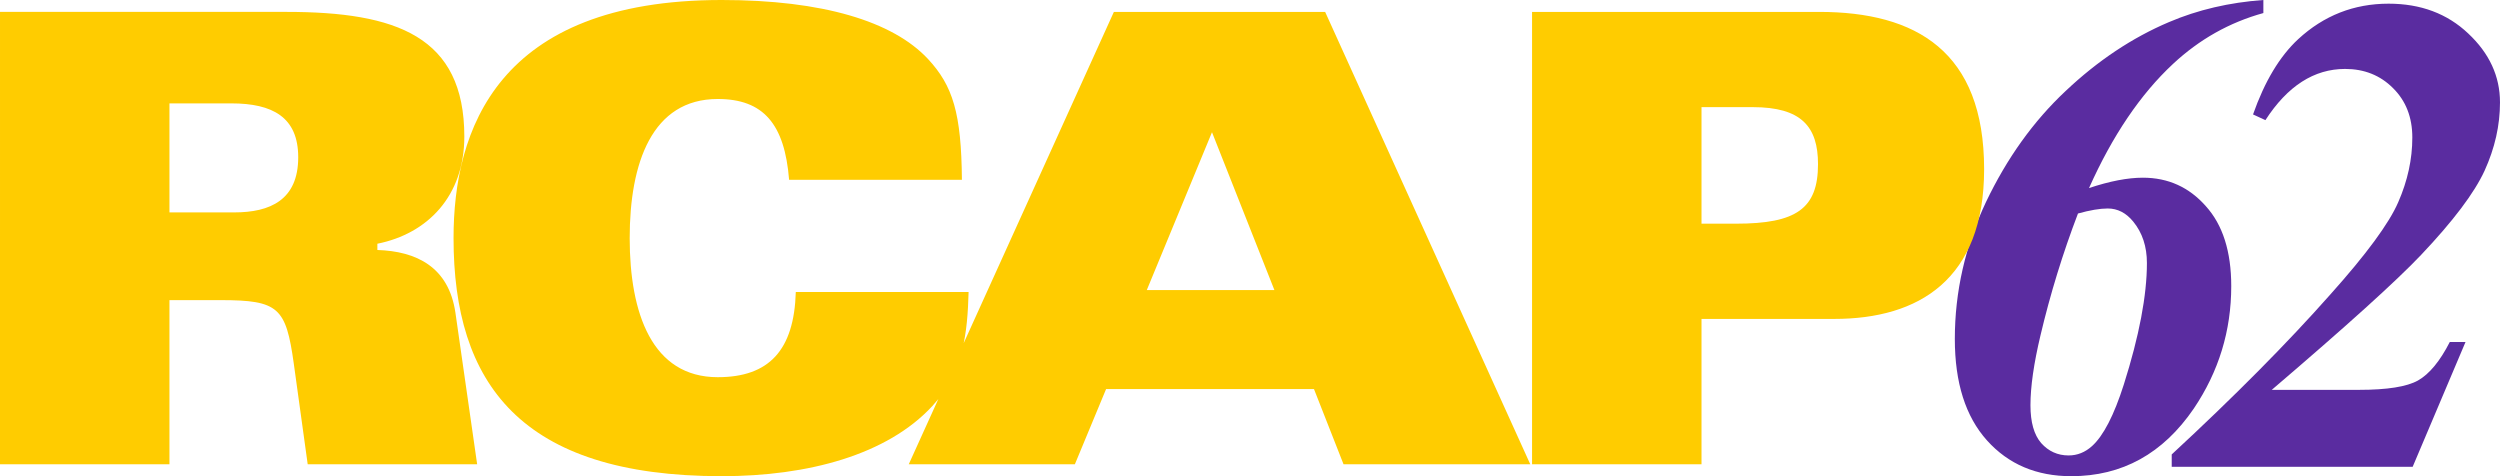 <?xml version="1.0" encoding="UTF-8" standalone="no"?>
<!-- Created with Inkscape (http://www.inkscape.org/) -->

<svg
   width="630"
   height="120"
   viewBox="0 0 630 120"
   version="1.1"
   id="svg1"
   inkscape:version="1.3.1 (91b66b0783, 2023-11-16)"
   sodipodi:docname="drawing.svg"
   xmlns:inkscape="http://www.inkscape.org/namespaces/inkscape"
   xmlns:sodipodi="http://sodipodi.sourceforge.net/DTD/sodipodi-0.dtd"
   xmlns="http://www.w3.org/2000/svg"
   xmlns:svg="http://www.w3.org/2000/svg">
  <sodipodi:namedview
     id="namedview1"
     pagecolor="#ffffff"
     bordercolor="#000000"
     borderopacity="0.25"
     inkscape:showpageshadow="2"
     inkscape:pageopacity="0.0"
     inkscape:pagecheckerboard="0"
     inkscape:deskcolor="#d1d1d1"
     inkscape:document-units="px"
     inkscape:zoom="0.5421152"
     inkscape:cx="2162.8244"
     inkscape:cy="-1977.4395"
     inkscape:window-width="2560"
     inkscape:window-height="1017"
     inkscape:window-x="-8"
     inkscape:window-y="-8"
     inkscape:window-maximized="1"
     inkscape:current-layer="layer1" />
  <defs
     id="defs1" />
  <g
     inkscape:label="Layer 1"
     inkscape:groupmode="layer"
     id="layer1"
     transform="translate(-2359.968,1202.49)">
    <path
       d="m 2930.337,-1202.49 v 3.289 c -8.545,2.361 -16.135,6.634 -22.769,12.818 -8.208,7.646 -15.264,18.075 -21.167,31.286 5.228,-1.743 9.754,-2.614 13.577,-2.614 6.353,0 11.637,2.389 15.854,7.168 4.273,4.722 6.409,11.441 6.409,20.155 0,11.244 -3.148,21.532 -9.445,30.864 -7.758,11.356 -18.046,17.034 -30.864,17.034 -8.77,0 -15.854,-3.008 -21.251,-9.023 -5.397,-6.015 -8.096,-14.533 -8.096,-25.552 0,-11.918 2.614,-23.415 7.843,-34.491 5.285,-11.075 11.975,-20.408 20.07,-27.997 8.095,-7.646 16.781,-13.437 26.058,-17.372 7.252,-3.092 15.179,-4.947 23.781,-5.566 z m -46.718,53.802 c -3.823,10.007 -6.971,20.239 -9.445,30.696 -1.687,7.084 -2.53,12.959 -2.53,17.625 0,4.273 0.899,7.449 2.699,9.529 1.855,2.08 4.16,3.12 6.915,3.12 2.192,0 4.16,-0.787 5.903,-2.361 2.867,-2.586 5.538,-7.758 8.011,-15.517 3.879,-12.256 5.819,-22.46 5.819,-30.611 0,-4.16 -1.153,-7.646 -3.458,-10.457 -1.799,-2.193 -3.935,-3.289 -6.409,-3.289 -1.968,0 -4.469,0.422 -7.505,1.265 z m 84.339,63.837 h -60.717 v -3.12 c 15.798,-14.617 29.122,-28.053 39.972,-40.309 9.107,-10.176 14.814,-17.934 17.119,-23.275 2.361,-5.397 3.542,-10.822 3.542,-16.276 0,-5.116 -1.63,-9.276 -4.891,-12.481 -3.204,-3.204 -7.224,-4.807 -12.059,-4.807 -7.814,0 -14.505,4.301 -20.07,12.902 l -3.12,-1.434 c 2.924,-8.32 6.718,-14.645 11.384,-18.974 6.465,-5.959 14.055,-8.939 22.769,-8.939 8.096,0 14.786,2.502 20.07,7.505 5.341,5.003 8.011,10.794 8.011,17.372 0,5.791 -1.293,11.525 -3.879,17.203 -2.586,5.622 -7.927,12.706 -16.023,21.251 -6.184,6.521 -18.721,17.85 -37.611,33.985 h 22.01 c 7.084,0 12.031,-0.787 14.842,-2.361 2.867,-1.63 5.538,-4.863 8.011,-9.698 h 3.963 z"
       id="path31"
       style="font-style:italic;font-weight:bold;font-size:172.706px;line-height:1;font-family:'Times New Roman';-inkscape-font-specification:'Times New Roman,  Bold Italic';letter-spacing:0px;fill:#5a2ca0;stroke-width:14.392"
       aria-label="62"
       sodipodi:nodetypes="ccccscscsssccccccscsccscsccccccscscccscscccscccc" />
    <path
       d="m 2359.968,-1085.49 h 42.703 v -41.368 h 12.923 c 14.609,0 16.435,1.895 18.401,15.947 l 3.512,25.421 h 42.703 l -5.478,-38.211 c -1.686,-11.526 -9.833,-15.474 -19.666,-15.79 v -1.579 c 12.642,-2.526 21.913,-12 21.913,-27 0,-25.263 -17.137,-31.421 -44.81,-31.421 h -72.201 z m 42.703,-90.947 h 15.592 c 10.395,0 16.856,3.474 16.856,13.579 0,10.737 -7.024,13.895 -16.154,13.895 h -16.294 z m 199.698,19.263 c -0.141,-16.737 -2.248,-23.684 -8.569,-30.474 -8.85,-9.474 -26.549,-14.842 -51.974,-14.842 -56.75,0 -67.566,33 -67.566,60 0,36.474 16.716,60 67.566,60 21.773,0 41.719,-5.368 53.097,-17.684 7.866,-8.526 8.85,-18.474 9.13,-28.737 h -43.545 c -0.421,14.684 -6.742,21.474 -19.666,21.474 -16.575,0 -22.194,-16.105 -22.194,-35.053 0,-18.947 5.619,-35.053 22.194,-35.053 11.518,0 16.856,6.316 17.98,20.368 z m 46.586,27.789 16.435,-39.789 15.733,39.789 z m -59.981,43.895 h 41.86 l 7.866,-18.947 h 52.395 l 7.445,18.947 h 47.057 l -51.693,-114 h -53.238 z m 157.072,0 h 42.703 v -36.632 h 33.432 c 21.351,0 37.786,-9.947 37.786,-37.737 0,-29.684 -17.137,-39.632 -41.579,-39.632 h -72.342 z m 42.703,-90 h 12.923 c 12.221,0 16.435,4.895 16.435,14.368 0,11.21 -5.478,15 -20.649,15 h -8.709 z"
       id="path32"
       style="font-size:202.6px;line-height:1;font-family:'Univers 93 Extra Black Extended';-inkscape-font-specification:'Univers 93 Extra Black Extended';letter-spacing:0px;fill:#ffcc00;fill-opacity:1;stroke-width:12.41"
       aria-label="RCAP"
       sodipodi:nodetypes="cccsccccccsscccsssccccssscccsssccccccccccccccccccssscccssscc" />
  </g>
</svg>
